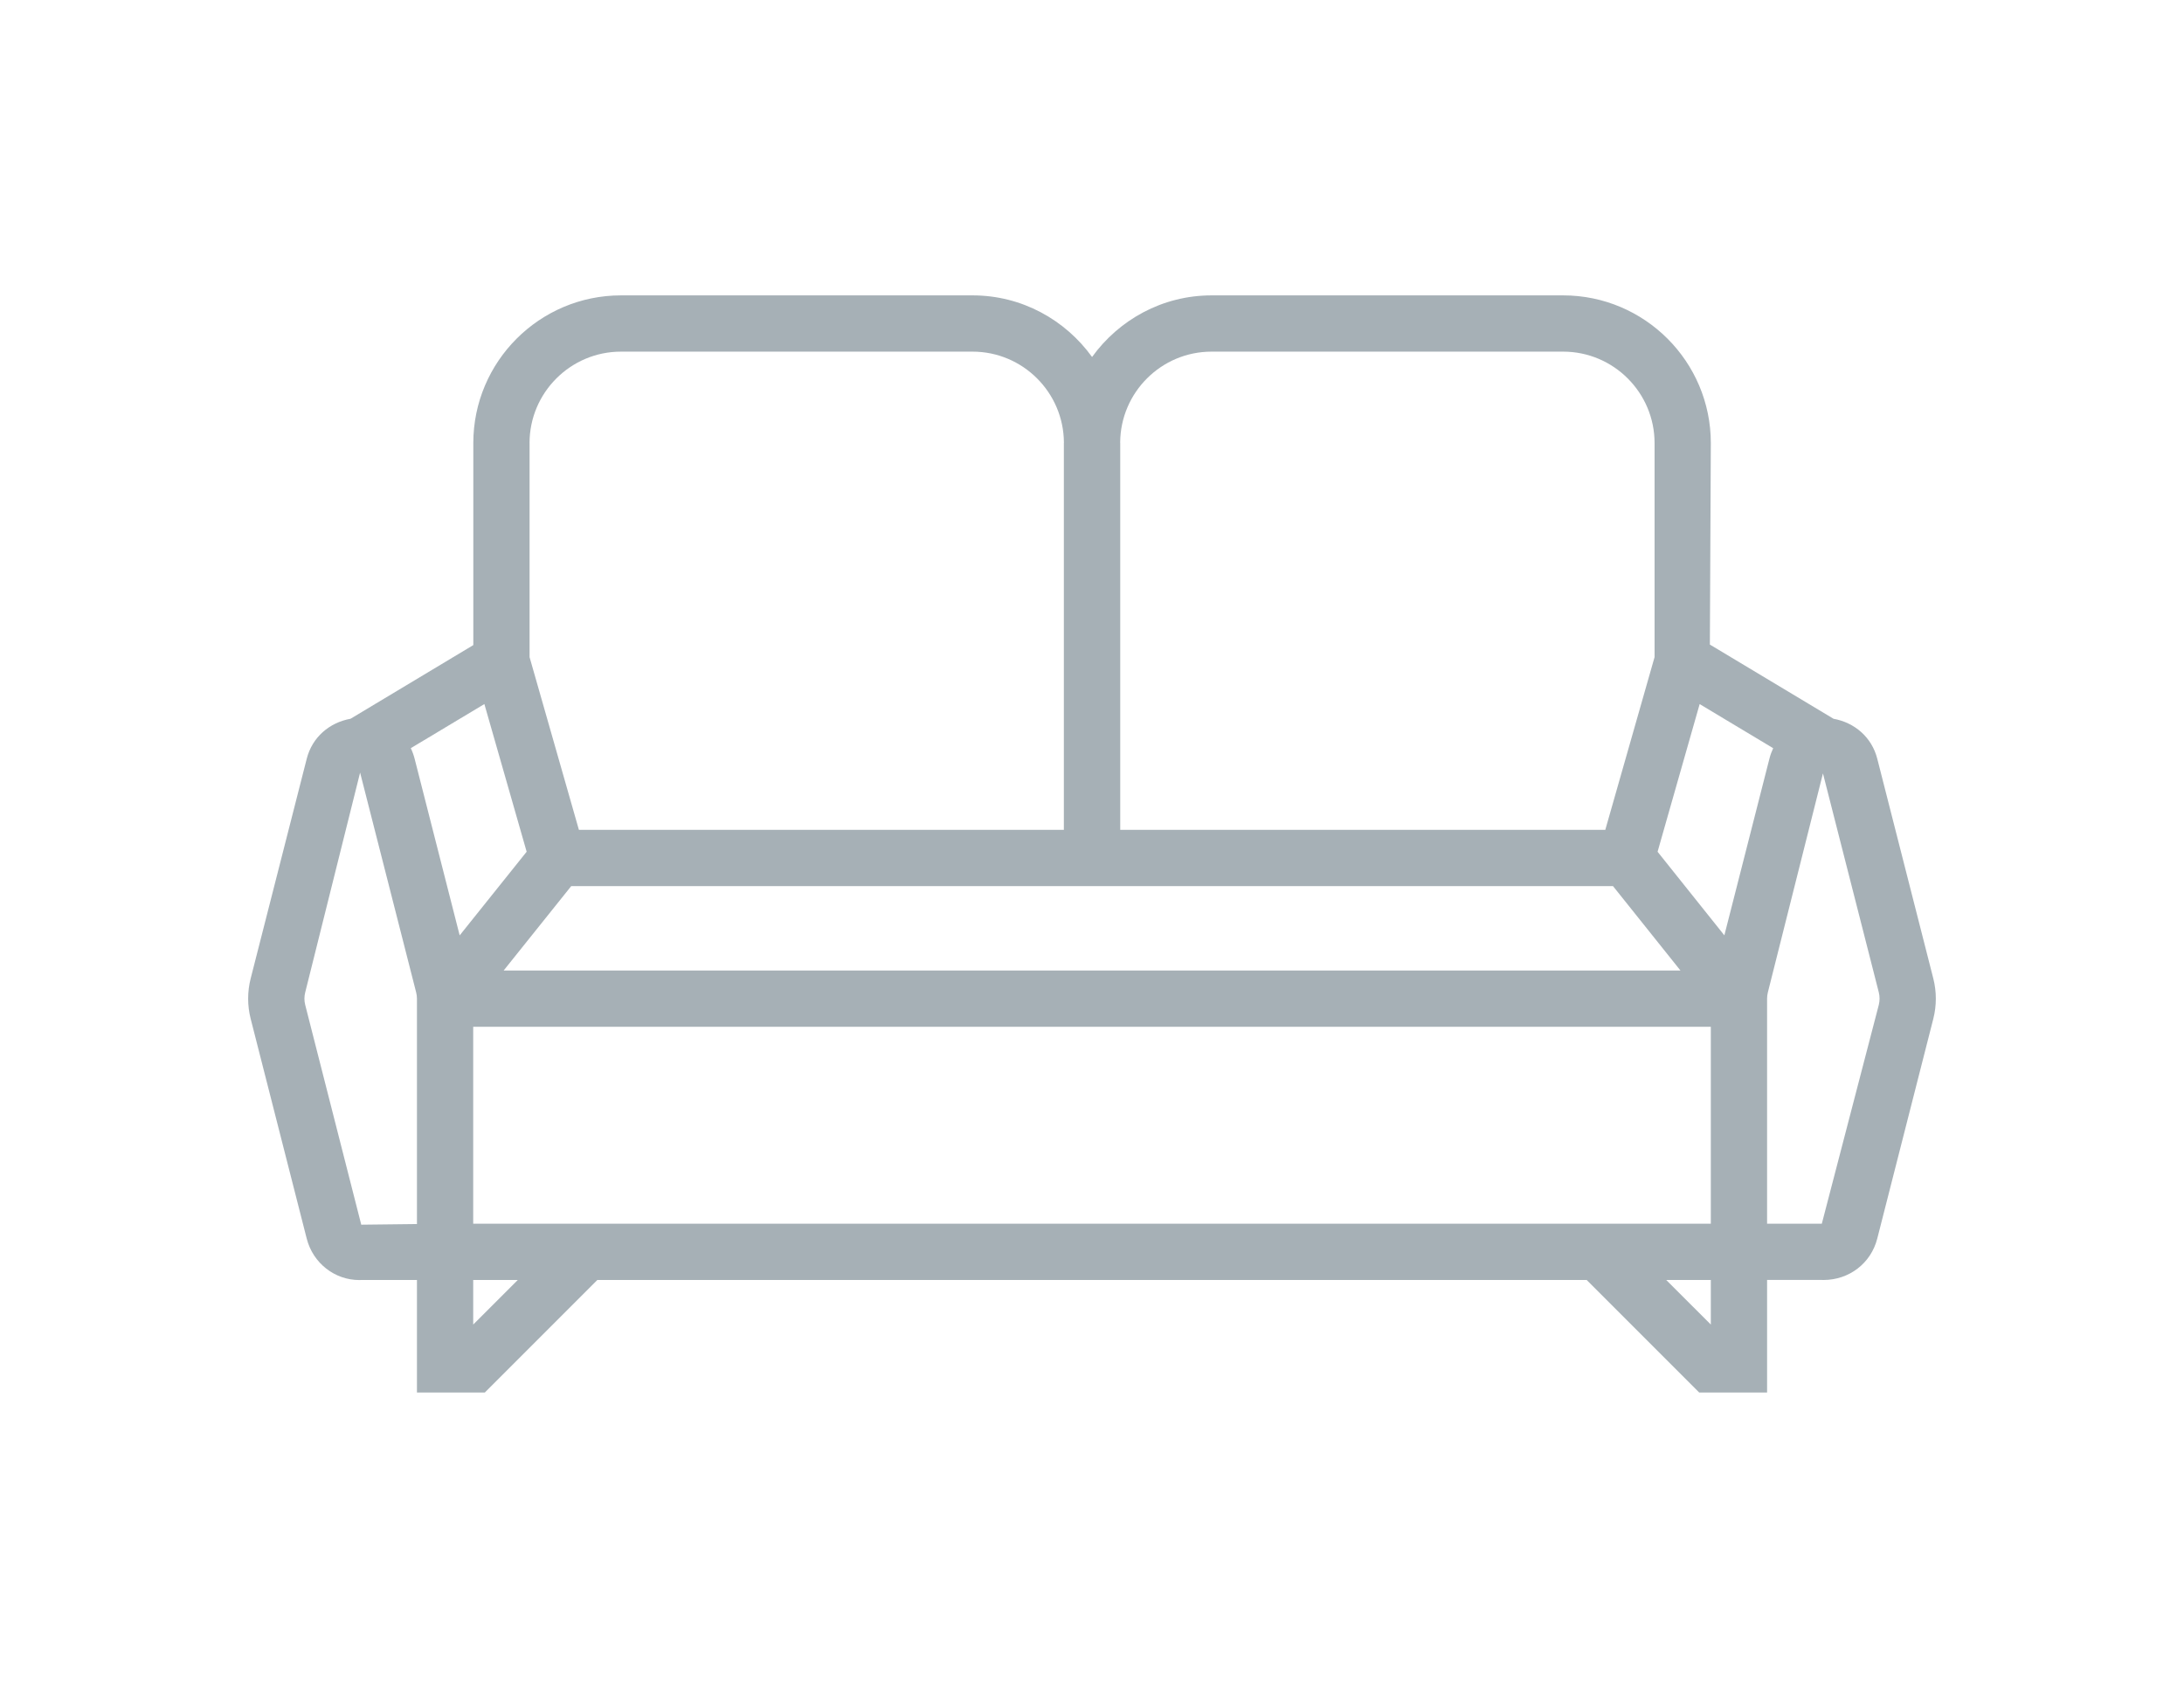 <?xml version="1.0" encoding="utf-8"?>
<!-- Generator: Adobe Illustrator 16.0.3, SVG Export Plug-In . SVG Version: 6.00 Build 0)  -->
<!DOCTYPE svg PUBLIC "-//W3C//DTD SVG 1.1//EN" "http://www.w3.org/Graphics/SVG/1.1/DTD/svg11.dtd">
<svg version="1.1" id="Capa_1" xmlns="http://www.w3.org/2000/svg" xmlns:xlink="http://www.w3.org/1999/xlink" x="0px" y="0px"
	 width="792px" height="612px" viewBox="0 0 792 612" enable-background="new 0 0 792 612" xml:space="preserve">
<path fill="#A6B0B6" d="M701.092,354.812l-20.328-79.714c-1.989-7.783-8.201-13.097-15.872-14.484l-44.829-26.898l0.347-73.063
	c0-29.53-24.021-53.551-53.552-53.551H439.355c-17.86,0-33.599,8.875-43.33,22.338c-9.731-13.474-25.47-22.338-43.33-22.338H225.193
	c-29.529,0-53.551,24.021-53.551,53.551V233.9l-44.523,26.714c-7.681,1.387-13.893,6.702-15.882,14.484l-20.339,79.714
	c-1.214,4.764-1.214,9.803,0,14.576l20.329,79.715c2.295,8.986,10.231,15.035,19.064,15.035c0.347,0,0.694-0.011,1.041-0.031h19.87
	v40.801h24.623l40.801-40.801h358.76l40.801,40.801h24.624v-40.811l19.329-0.011c0.367,0.021,0.744,0.031,1.122,0.031
	c9.282,0,17.218-6.039,19.503-15.015l20.328-79.715C702.306,364.615,702.306,359.576,701.092,354.812z M641.656,275.099
	l-16.341,64.047l-11.689-14.627L601.1,308.841l3.315-11.648l11.944-41.893l26.663,15.994
	C642.462,272.487,641.992,273.762,641.656,275.099z M207.139,321.306h178.666h20.441h178.696l24.46,30.601H182.638L207.139,321.306z
	 M439.355,127.502h127.502c18.279,0,33.151,14.872,33.151,33.151v77.613l-17.871,62.639H406.236V160.653
	c0-0.072-0.021-0.133-0.021-0.194C406.328,142.262,421.139,127.502,439.355,127.502z M192.032,160.653
	c0-18.279,14.872-33.151,33.15-33.151h127.502c18.207,0,33.018,14.77,33.13,32.957c0,0.071-0.02,0.132-0.02,0.194v140.252H209.934
	l-17.891-62.629v-77.623H192.032z M175.651,255.28l15.331,53.55l-24.286,30.336l-16.341-64.067
	c-0.347-1.336-0.806-2.611-1.387-3.815L175.651,255.28z M131.005,444.064l-20.329-79.715c-0.377-1.479-0.377-3.029,0-4.498
	l19.911-79.714l20.329,79.714c0.184,0.734,0.286,1.489,0.286,2.255v81.601v0.123L131.005,444.064z M171.602,480.275v-16.168h16.177
	L171.602,480.275z M237.025,443.707h-65.424v-71.4h448.808v71.4h-65.424H237.025z M620.409,480.275l-16.178-16.168h16.178V480.275z
	 M681.324,364.35l-20.666,79.357H640.81v-81.601c0-0.755,0.102-1.51,0.275-2.244l19.981-79.409h0.011l20.257,79.409
	C681.691,361.32,681.691,362.881,681.324,364.35z"/>
</svg>
